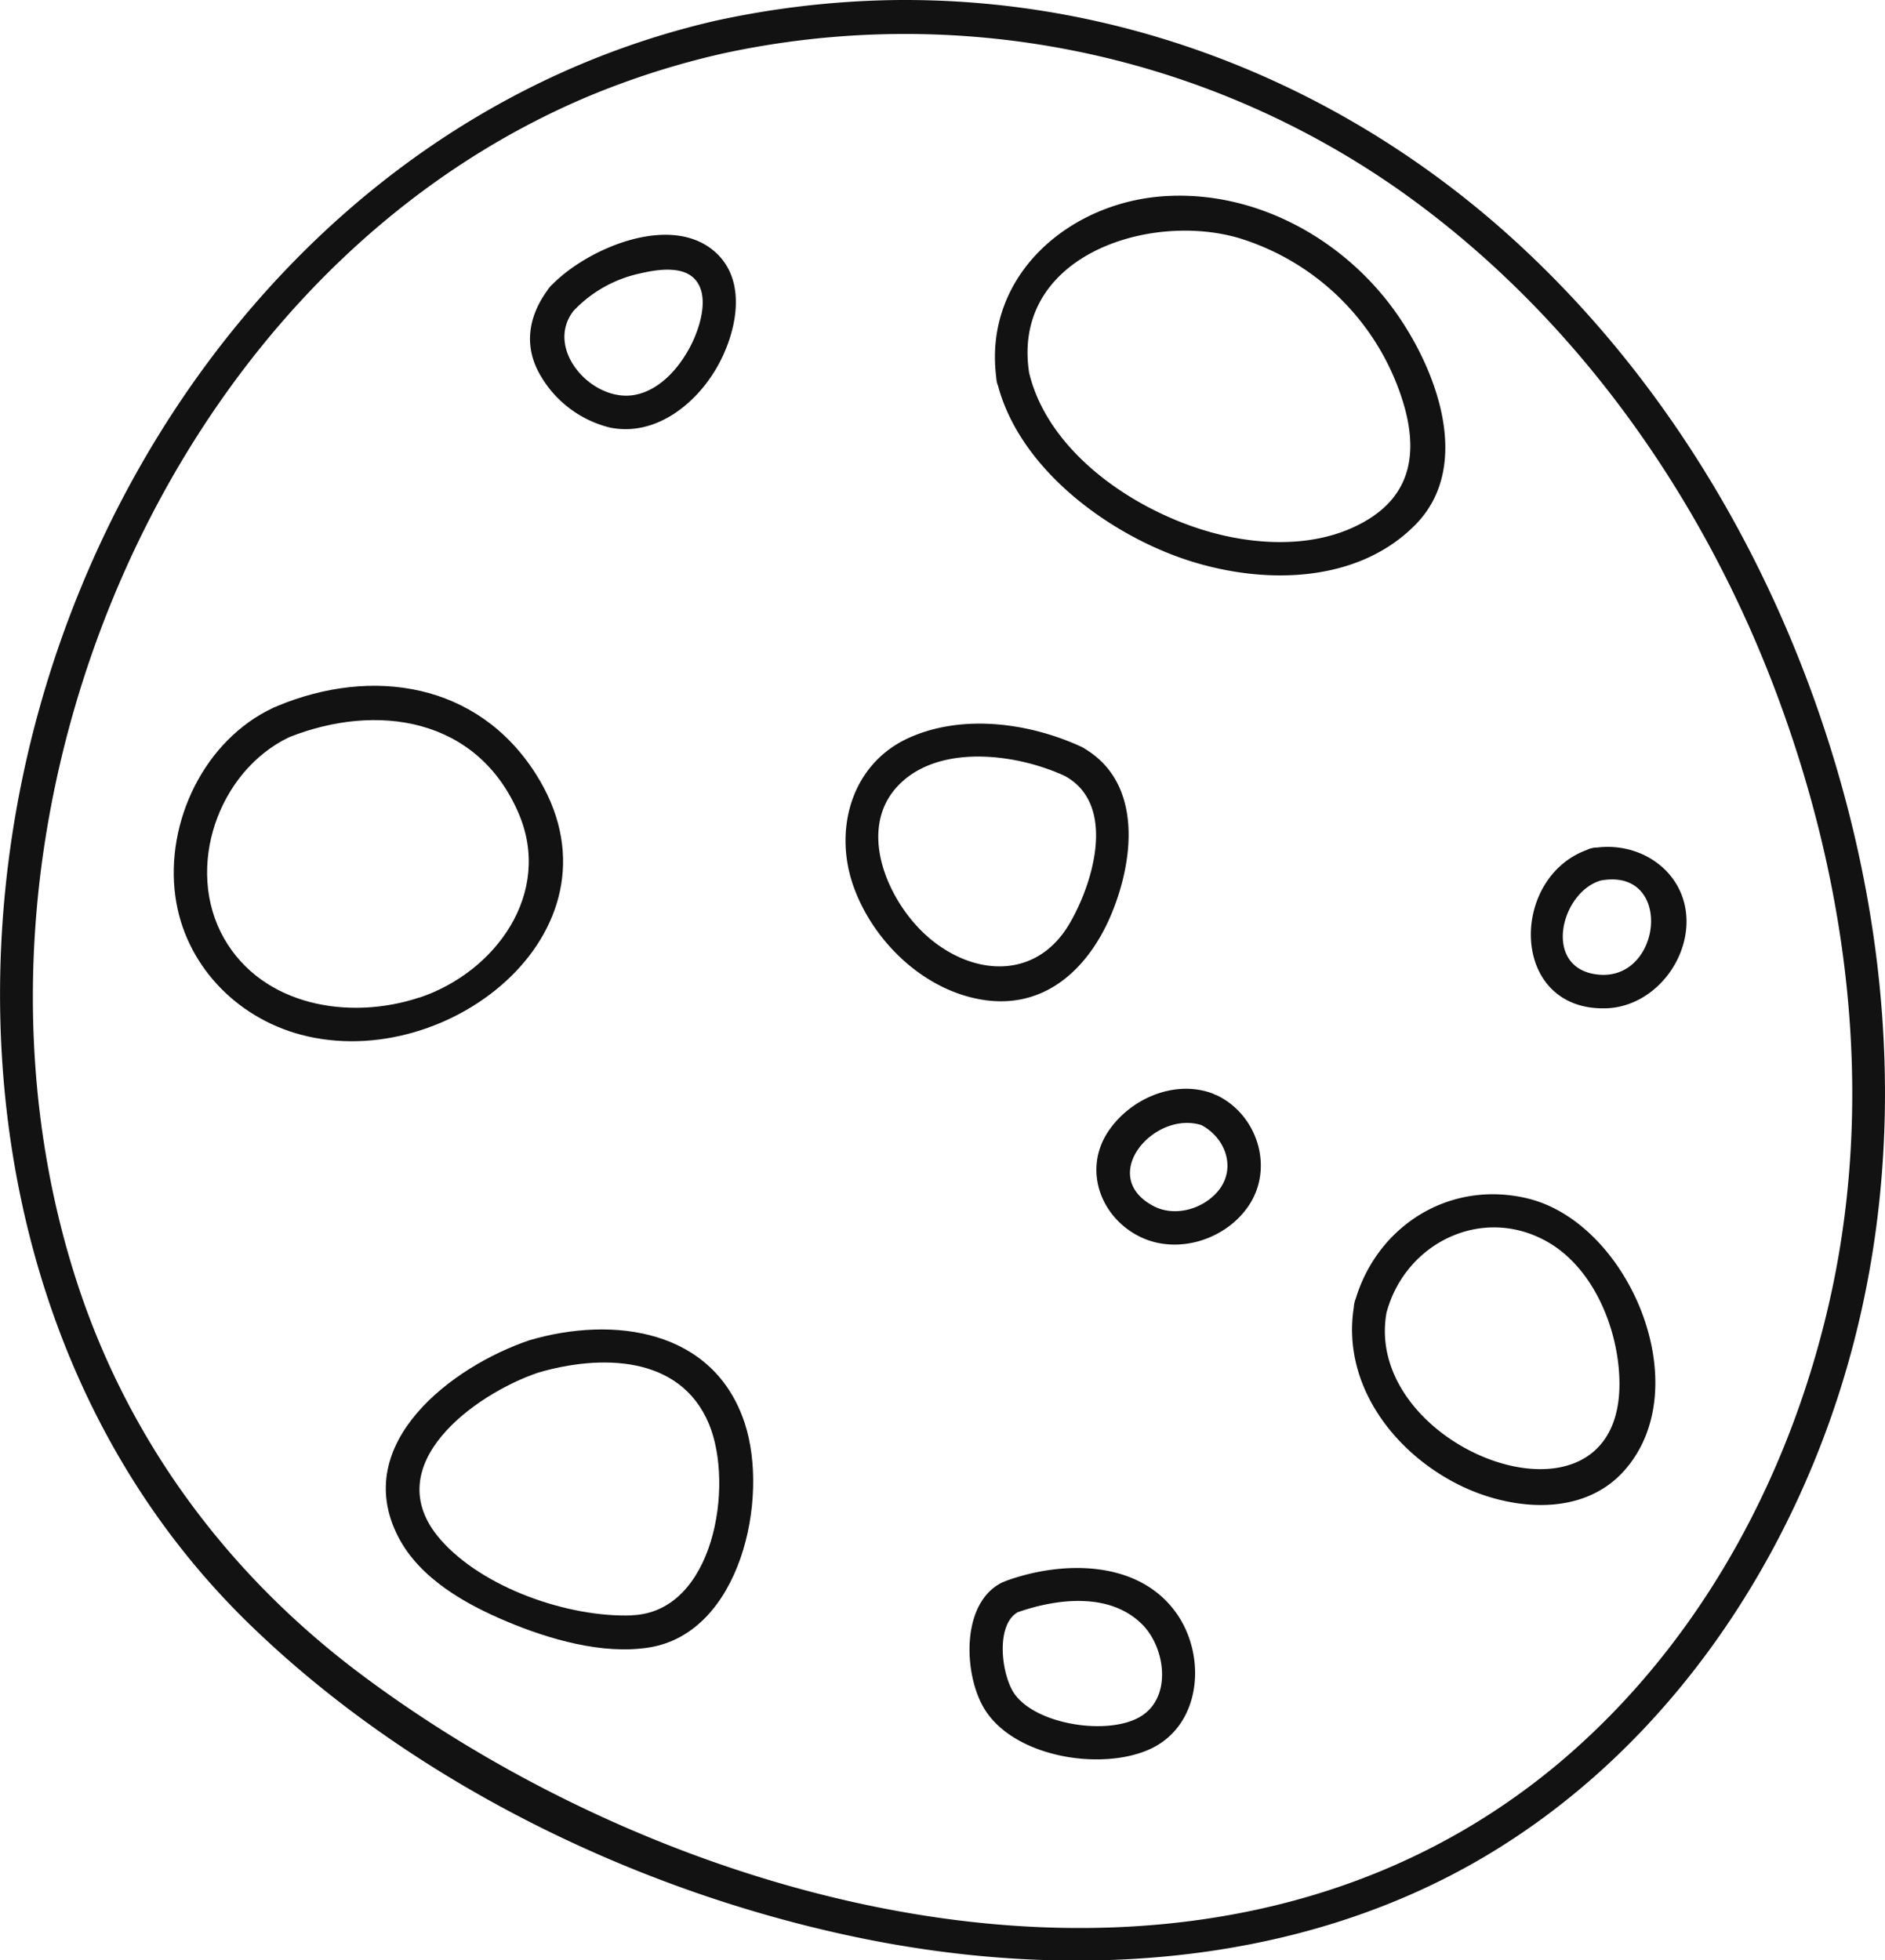 <?xml version="1.0" encoding="UTF-8"?> <svg xmlns="http://www.w3.org/2000/svg" id="Pattern" viewBox="0 0 324.61 337.52"> <defs> <style>.cls-1{fill:#121212;}</style> </defs> <path class="cls-1" d="M837.14,964.43c-10-15.67-28.13-18.42-44.47-11.63l-.26.14c-.14,0-.28.09-.43.16-11.85,5.53-18.64,19.63-16.87,32.49,1.6,11.63,10.38,20.81,21.61,23.8C822.39,1016.23,854,990.82,837.14,964.43Zm-20,38.55c-12,4-27,1.52-33.67-10.21-6.82-12.06-1-28.75,11.23-34.6,15.08-6,32.43-3.41,39.51,13.08C840.13,985,830.28,998.59,817.16,1003Z" transform="translate(-744.91 -831.24)"></path> <path class="cls-1" d="M836.08,1062c-13.24,4.46-30.86,17.71-22.62,33.79,3.7,7.23,11.61,11.65,18.79,14.66s16.41,5.72,24.41,4.45c15.79-2.49,20.76-25.65,16.5-38.62C867.84,1060.09,850.53,1057.75,836.08,1062Zm17.63,47.37c-10.89.39-25.7-4.71-33-13.12-11-12.73,6-25,16.89-28.68,10.62-3.11,24.48-3.09,29.42,8.9C871.37,1087,867.86,1108.84,853.71,1109.35Z" transform="translate(-744.91 -831.24)"></path> <path class="cls-1" d="M936,989.33c4.12-9.39,5.88-23-4.19-29.12a3.9,3.9,0,0,0-.57-.34c-8.94-4.15-20.45-5.76-29.7-1.64-10,4.44-13.16,15.83-9.63,25.68,3.4,9.47,12.1,17.86,22.23,19.47C924.59,1005.05,932,998.35,936,989.33Zm-35.34-23.85c7.23-6.08,19.76-4.29,27.66-.62,8.92,4.93,4.86,18.41.79,25.37-5.66,9.7-16.49,9.21-24.43,2.3C897.5,986.27,891.83,972.91,900.67,965.48Z" transform="translate(-744.91 -831.24)"></path> <path class="cls-1" d="M984.1,883.44c-8.85-11.45-22.87-19-37.49-18.48-17,.54-32.42,13.39-30.14,31.26a3.54,3.54,0,0,0,.09.7,2.9,2.9,0,0,0,.21.72c3.71,13.84,17.72,24.52,30.53,29.31,13.24,4.95,30.78,5.42,41.4-5.41C999,911,991.75,893.35,984.1,883.44Zm-5.67,38.37c-7,3.4-15.45,3.32-22.92,1.6-13.67-3.16-29.9-13.51-33.38-28-3.06-20,20.43-27.7,36-23.22a42.58,42.58,0,0,1,28.75,29.51C989.24,910.66,987.09,917.64,978.43,921.81Z" transform="translate(-744.91 -831.24)"></path> <path class="cls-1" d="M1008,1037.59c-13.3-3.22-25.77,4.53-29.64,17.3a2.83,2.83,0,0,0-.2.64,3.66,3.66,0,0,0-.11.77c-2,12.58,6,24,16.83,29.93,8.94,4.94,22.16,6.67,29.69-1.73C1037.46,1070.13,1025.42,1041.81,1008,1037.59Zm-24.27,19.48c3.29-11.9,16.5-18.38,27.69-12,8,4.57,12.24,15.15,12.37,24.06C1024.18,1097.79,979.22,1080.9,983.71,1057.07Z" transform="translate(-744.91 -831.24)"></path> <path class="cls-1" d="M918.1,1103.45l-.24.11a2.82,2.82,0,0,0-.45.18c-7,3.56-6.54,15.48-3.18,21.39,4.9,8.59,20,11.07,28.48,7.37,9-3.92,10.06-15.82,4.93-23.3C941.13,1099.72,927.78,1099.91,918.1,1103.45Zm23.16,23.37c-5.49,3.25-17.7,1.44-21.58-3.84-2.27-3.09-3.45-11.88.48-14.15,6.77-2.36,15.81-3.48,21.4,2.05C945.6,1114.86,946.84,1123.53,941.26,1126.82Z" transform="translate(-744.91 -831.24)"></path> <path class="cls-1" d="M838.17,896.2a19.06,19.06,0,0,0,11.8,8.66c7.78,1.57,14.75-4,18.41-10.39,3.2-5.59,5.29-14.29.12-19.43-7.48-7.42-22.18-1.19-28.44,5.14a3,3,0,0,0-.46.48,3.56,3.56,0,0,0-.42.56C835.83,885.83,835,891.07,838.17,896.2ZM864.25,879c3,2.67,1.32,8.18-.12,11.21-1.88,3.92-5.31,8.11-9.8,9-7.34,1.48-15.78-7.86-10.65-14.45a22.13,22.13,0,0,1,11.5-6.45C857.81,877.69,862,877,864.25,879Z" transform="translate(-744.91 -831.24)"></path> <path class="cls-1" d="M1019.9,977.17a2.85,2.85,0,0,0-.89.11,2.94,2.94,0,0,0-.79.28c-13.43,4.85-13.37,27.66,3.16,27.29,7.55-.17,13.67-7.08,13.95-14.45C1035.64,981.85,1028,976.16,1019.9,977.17Zm-.66,21.74c-8.57-1.67-5.43-14.07,1.31-16.06C1033.47,980.45,1031.09,1001.21,1019.24,998.91Z" transform="translate(-744.91 -831.24)"></path> <path class="cls-1" d="M954.39,1019.79c-.11,0-.23-.08-.34-.12a2.85,2.85,0,0,0-.35-.17c-6.58-2.43-14.24.93-18,6.63-4.3,6.56-1.24,14.8,5.63,18.1,6.38,3.06,14.56.47,18.51-5.25C964.39,1032.43,961.51,1023.16,954.39,1019.79Zm.23,16.58c-2.6,3.07-7.43,4.45-11.08,2.52-9.71-5.14.09-16.53,8.27-13.93C956,1027.18,957.9,1032.49,954.62,1036.37Z" transform="translate(-744.91 -831.24)"></path> <path class="cls-1" d="M1063.71,972.81c-9.1-36.87-28-71.88-55.75-98.09-29.64-28.05-68.65-44.12-109.63-43.46A154.91,154.91,0,0,0,868,834.84c-58.47,13.53-100.88,62.32-116.48,119-15,54.45-5.11,117,36.6,157.29,27.55,26.66,65.19,45.15,102.45,53.26,36.59,8,76.85,6,109.71-13.31,28.23-16.61,48.5-44.07,59.51-74.61C1071.83,1043,1072.16,1007.09,1063.71,972.81ZM1014,1134.26c-59.39,50.53-149.86,27.93-206.85-14.69-22.87-17.1-39.94-40-48.87-67.2-8.34-25.42-9.68-52.94-5.14-79.23,9.14-53,42.13-103.63,92.68-125.14a141.08,141.08,0,0,1,23.74-7.59,148.2,148.2,0,0,1,115.87,23.25c30.5,21.35,52.93,53.19,65.75,87.91,12,32.46,16.46,67.87,9.18,101.91C1053.72,1084.36,1038.18,1113.65,1014,1134.26Z" transform="translate(-744.91 -831.24)"></path> </svg> 